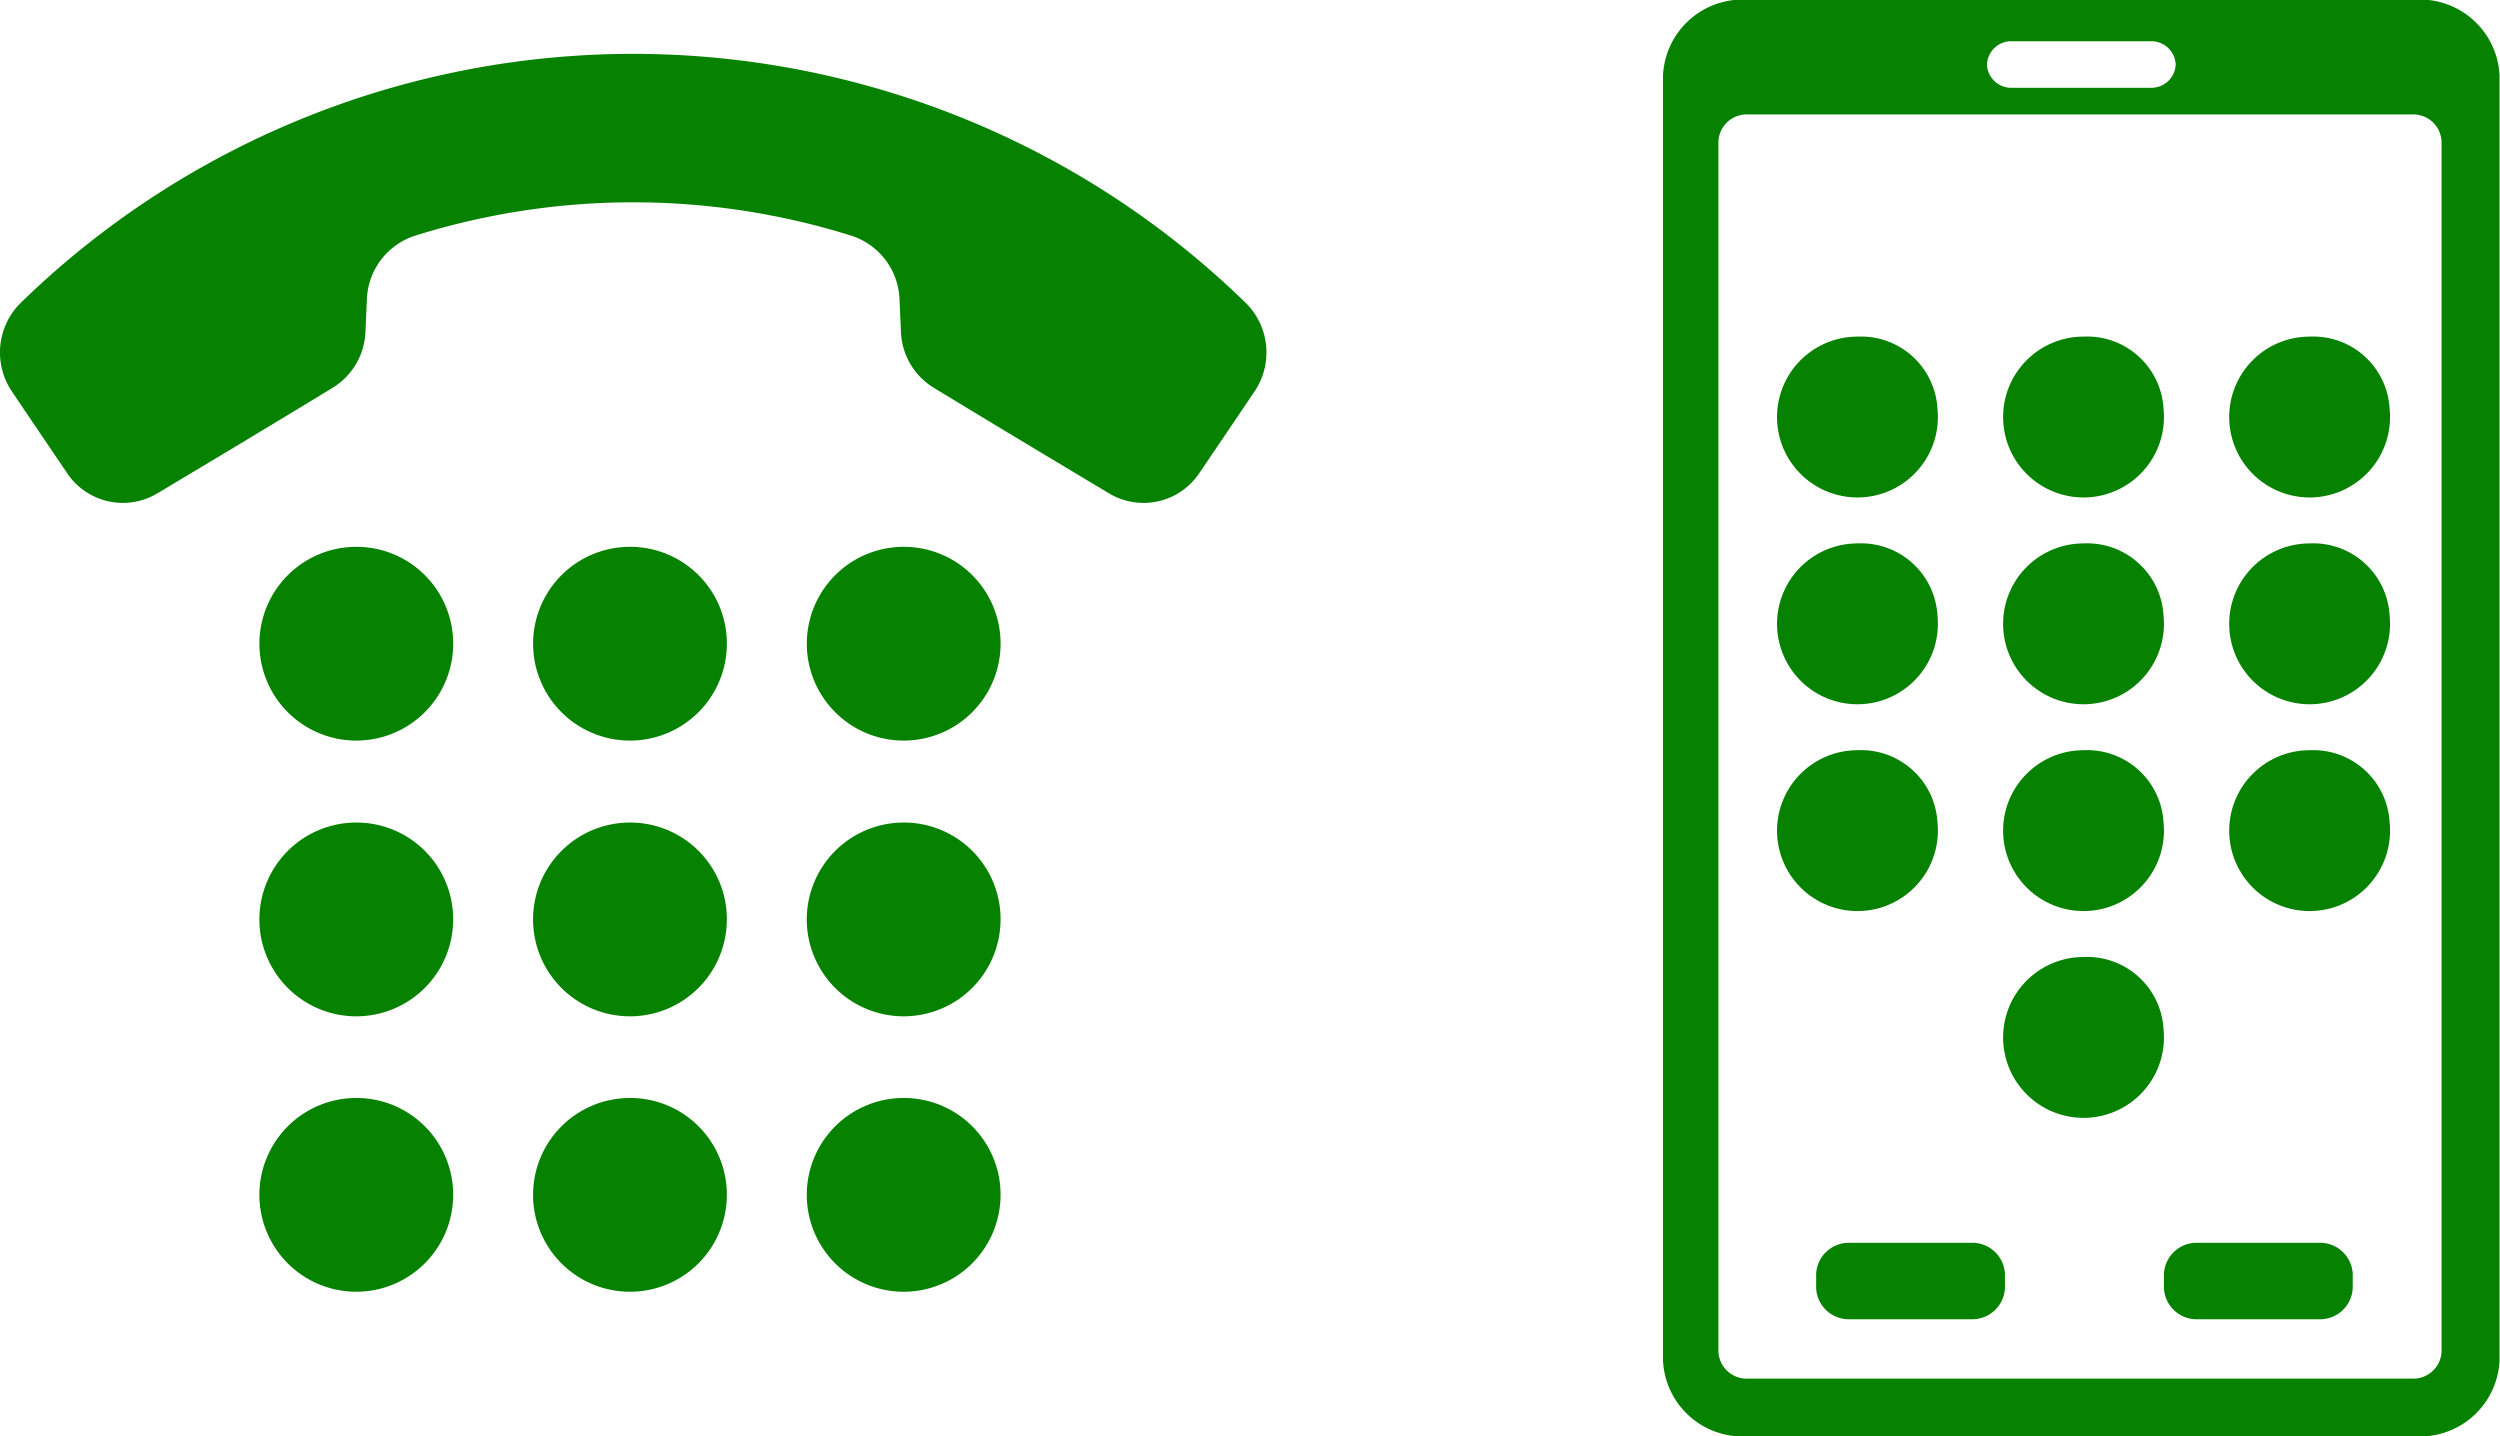 <svg id="icon_tel.svg" xmlns="http://www.w3.org/2000/svg" width="83.062" height="47.719" viewBox="0 0 83.062 47.719">
  <defs>
    <style>
      .cls-1 {
        fill: #068200;
        fill-rule: evenodd;
      }
    </style>
  </defs>
  <path id="シェイプ_1" data-name="シェイプ 1" class="cls-1" d="M792.216,799.74a2.672,2.672,0,1,1-2.659-2.4A2.541,2.541,0,0,1,792.216,799.74Zm7.511,0a2.672,2.672,0,1,1-2.658-2.4A2.54,2.54,0,0,1,799.727,799.74Zm7.512,0a2.672,2.672,0,1,1-2.659-2.4A2.541,2.541,0,0,1,807.239,799.74Zm-15.023,6.871a2.672,2.672,0,1,1-2.659-2.4A2.541,2.541,0,0,1,792.216,806.611Zm7.511,0a2.672,2.672,0,1,1-2.658-2.4A2.54,2.54,0,0,1,799.727,806.611Zm7.512,0a2.672,2.672,0,1,1-2.659-2.4A2.541,2.541,0,0,1,807.239,806.611Zm-15.023,6.871a2.672,2.672,0,1,1-2.659-2.4A2.541,2.541,0,0,1,792.216,813.482Zm7.511,0a2.672,2.672,0,1,1-2.658-2.4A2.541,2.541,0,0,1,799.727,813.482Zm0,6.871a2.672,2.672,0,1,1-2.658-2.4A2.541,2.541,0,0,1,799.727,820.353Zm8.417,13.527h-22.3a2.645,2.645,0,0,1-2.747-2.528v-42.68a2.645,2.645,0,0,1,2.747-2.529h22.3a2.645,2.645,0,0,1,2.747,2.529v42.68A2.645,2.645,0,0,1,808.144,833.88Zm-0.154-43.92H785.912a0.937,0.937,0,0,0-.974.9v40.2a0.938,0.938,0,0,0,.974.9H807.99a0.938,0.938,0,0,0,.974-0.9v-40.2A0.937,0.937,0,0,0,807.99,789.96Zm-0.751,23.522a2.672,2.672,0,1,1-2.659-2.4A2.541,2.541,0,0,1,807.239,813.482ZM800.131,788.3h0a0.808,0.808,0,0,0-.839-0.773H794.7a0.808,0.808,0,0,0-.84.773h0a0.808,0.808,0,0,0,.84.773h4.594A0.808,0.808,0,0,0,800.131,788.3Zm-5.673,40.65v-0.463a1.086,1.086,0,0,0-1.128-1.039h-4.017a1.086,1.086,0,0,0-1.128,1.039v0.463a1.087,1.087,0,0,0,1.128,1.038h4.017A1.087,1.087,0,0,0,794.458,828.95Zm11.555,0v-0.463a1.086,1.086,0,0,0-1.128-1.039h-4.017a1.086,1.086,0,0,0-1.128,1.039v0.463a1.087,1.087,0,0,0,1.128,1.038h4.017A1.087,1.087,0,0,0,806.013,828.95Z" transform="translate(-727.844 -786.156)"/>
  <path id="シェイプ_4" data-name="シェイプ 4" class="cls-1" d="M757.433,789.229a29.156,29.156,0,0,0-28.882,6.971,2.316,2.316,0,0,0-.319,2.951c0.574,0.853,1.209,1.792,1.83,2.706l0.012,0.019a2.229,2.229,0,0,0,3,.671c1.861-1.114,4.2-2.516,5.825-3.509a2.282,2.282,0,0,0,1.087-1.85c0.016-.365.032-0.736,0.049-1.111a2.31,2.31,0,0,1,1.631-2.1,24.24,24.24,0,0,1,14.432,0,2.31,2.31,0,0,1,1.631,2.1c0.017,0.375.033,0.746,0.049,1.111a2.279,2.279,0,0,0,1.087,1.85c1.629,0.993,3.963,2.395,5.825,3.509a2.228,2.228,0,0,0,3-.671l0.013-.019c0.62-.914,1.256-1.853,1.83-2.706a2.315,2.315,0,0,0-.32-2.951A29.1,29.1,0,0,0,757.433,789.229Zm-14.532,18.3a3.219,3.219,0,1,1-3.219-3.205A3.212,3.212,0,0,1,742.9,807.528Zm9.093,0a3.219,3.219,0,1,1-3.218-3.205A3.212,3.212,0,0,1,751.994,807.528Zm9.094,0a3.219,3.219,0,1,1-3.219-3.205A3.212,3.212,0,0,1,761.088,807.528ZM742.9,816.685a3.219,3.219,0,1,1-3.219-3.2A3.211,3.211,0,0,1,742.9,816.685Zm9.093,0a3.219,3.219,0,1,1-3.218-3.2A3.211,3.211,0,0,1,751.994,816.685Zm9.094,0a3.219,3.219,0,1,1-3.219-3.2A3.211,3.211,0,0,1,761.088,816.685ZM742.9,825.841a3.219,3.219,0,1,1-3.219-3.205A3.212,3.212,0,0,1,742.9,825.841Zm9.093,0a3.219,3.219,0,1,1-3.218-3.205A3.212,3.212,0,0,1,751.994,825.841Zm9.094,0a3.219,3.219,0,1,1-3.219-3.205A3.212,3.212,0,0,1,761.088,825.841Z" transform="translate(-727.844 -786.156)"/>
</svg>
